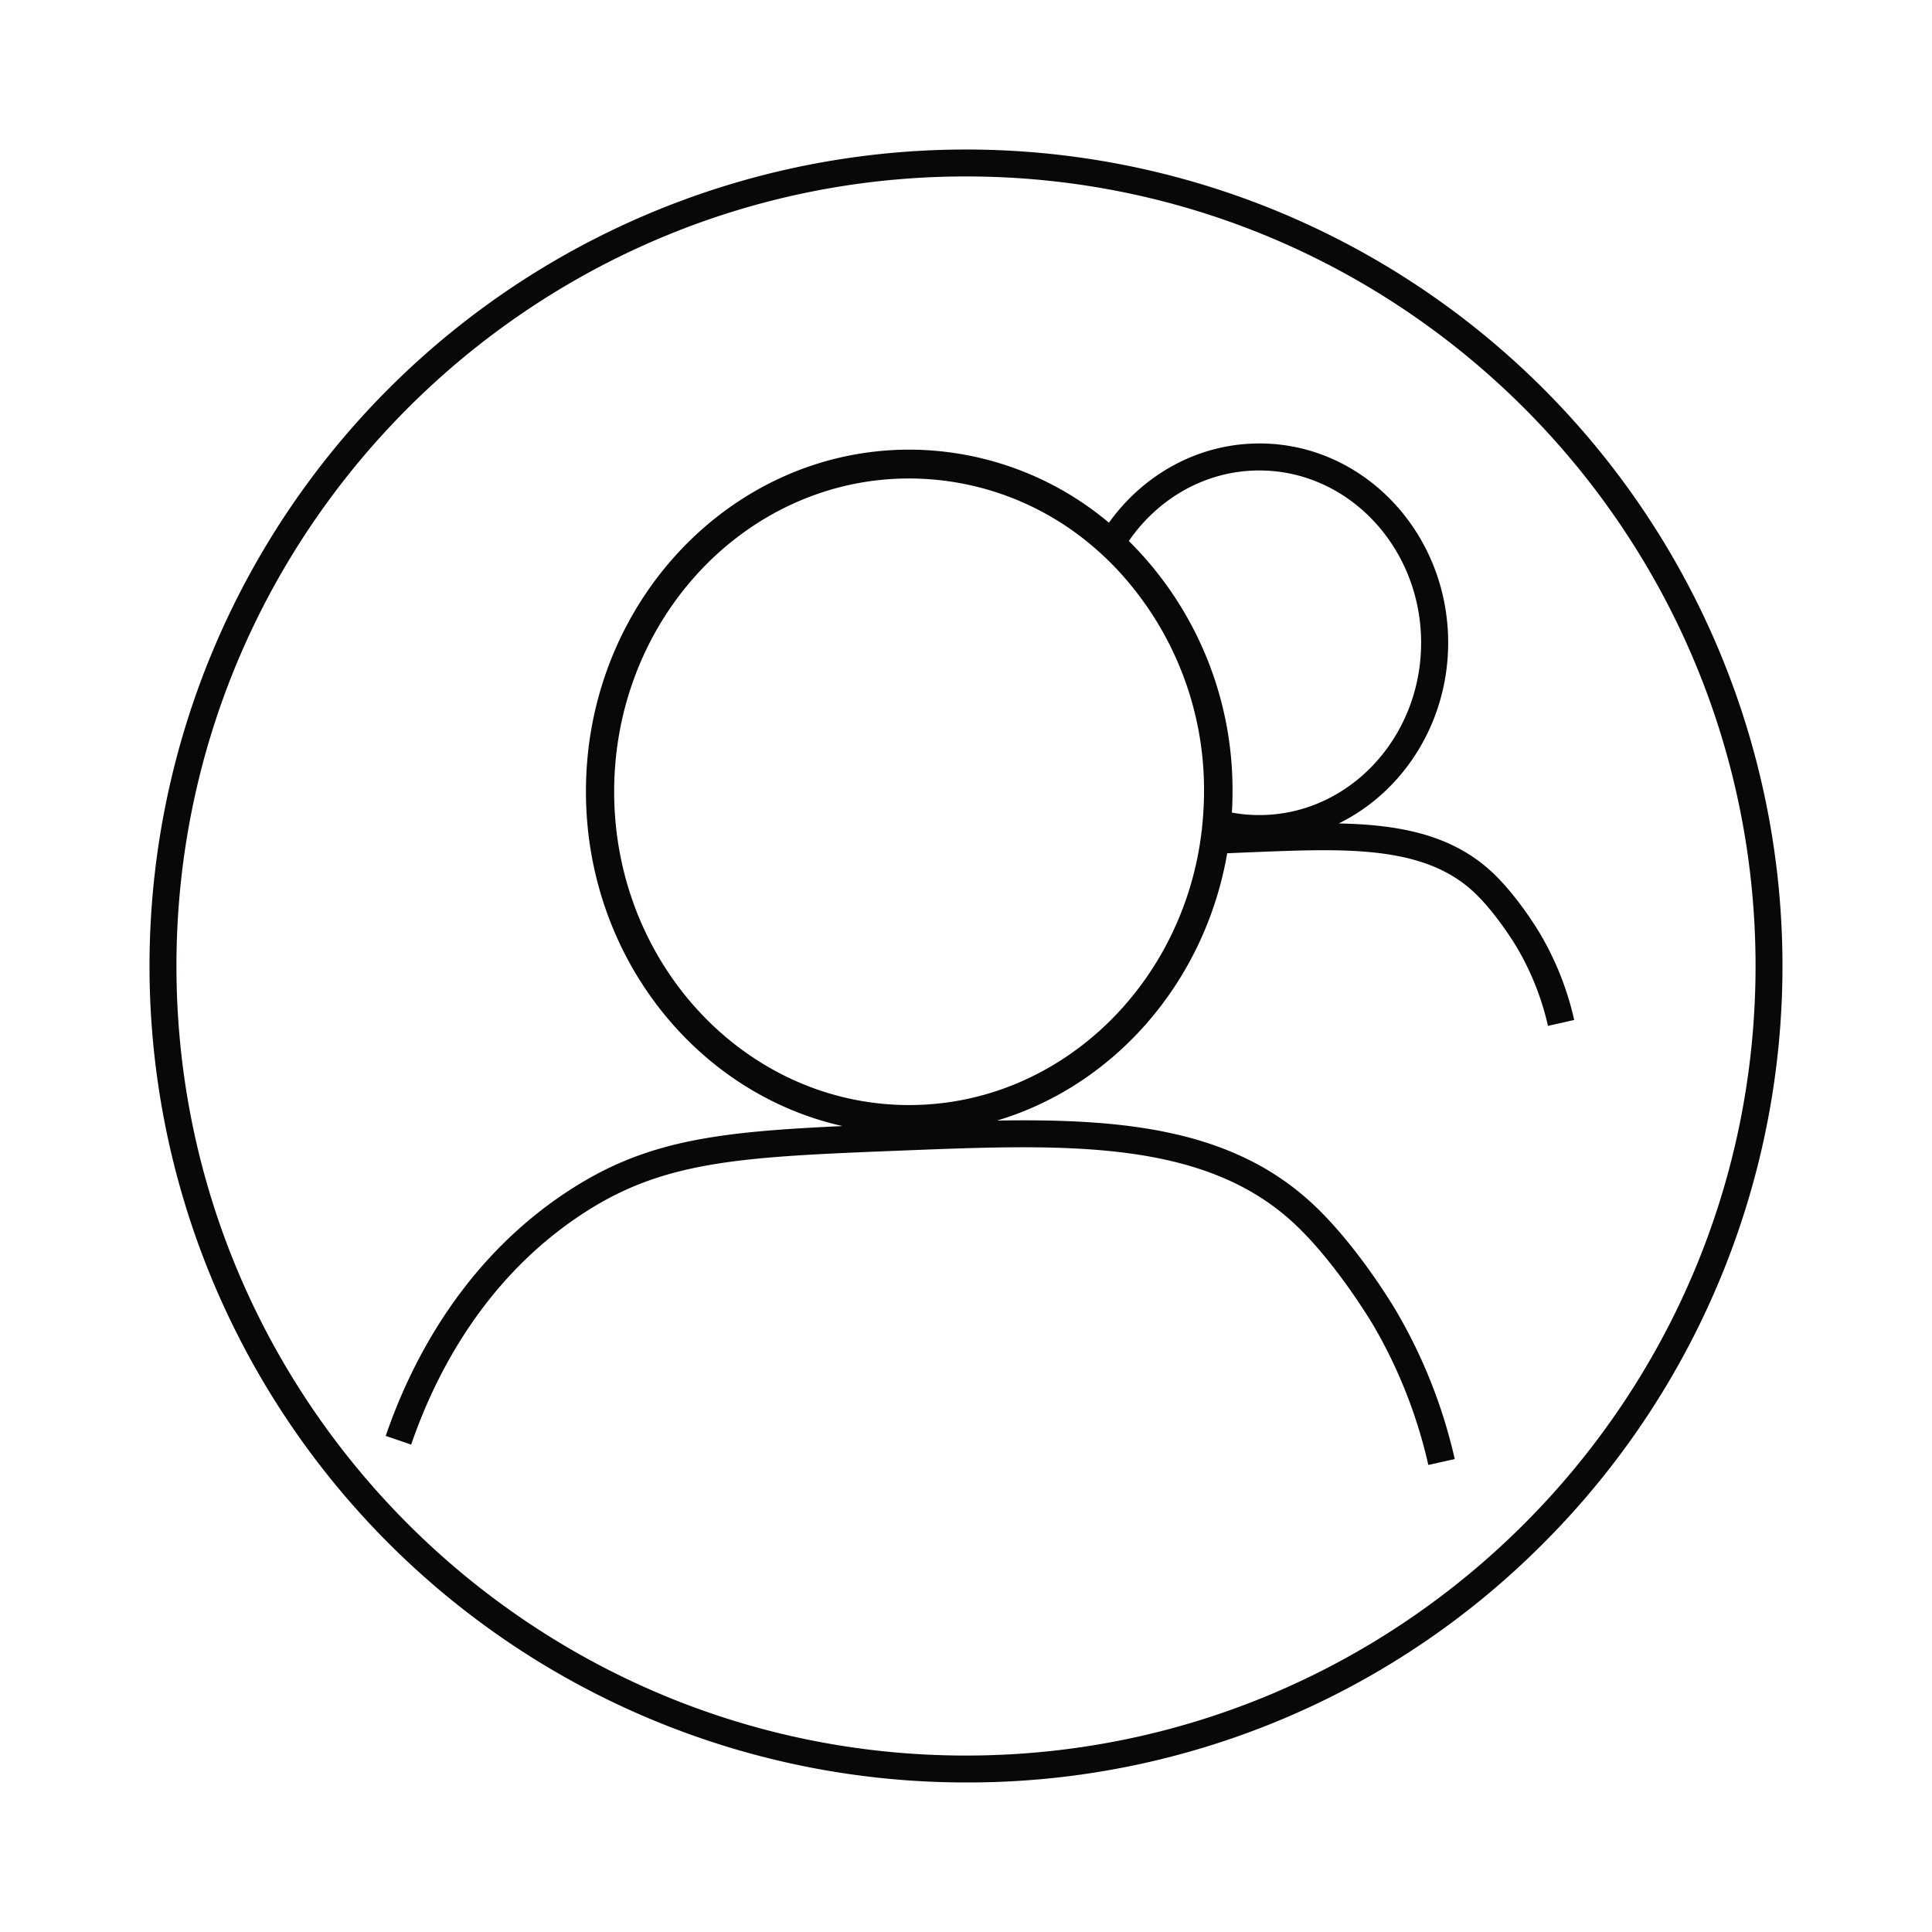 <svg xmlns="http://www.w3.org/2000/svg" id="Layer_1" data-name="Layer 1" viewBox="0 0 512 512"><defs><style>.cls-1{fill:#070909;}</style></defs><path class="cls-1" d="M256,472.37A216.37,216.37,0,0,1,103,103,216.37,216.37,0,0,1,409,409,215,215,0,0,1,256,472.37Zm0-425.61C140.63,46.76,46.76,140.63,46.76,256S140.63,465.24,256,465.24,465.24,371.37,465.24,256,371.37,46.76,256,46.76Z"></path><path class="cls-1" d="M408.22,247.58c-.24-.41-6-10.17-13-16.63-10.7-9.83-24.52-12.41-40.44-12.73,17.12-8.4,29-26.72,29-47.91,0-29.11-22.44-52.79-50-52.79-16.28,0-30.77,8.25-39.9,21a82.44,82.44,0,0,0-52.9-19.36c-47.26,0-85.7,40.64-85.7,90.59,0,43.56,29.21,80,68,88.67-32.45,1.49-51.15,3.74-70.72,15.95-29.08,18.14-43.43,46-50.34,66.15l6.74,2.32c6.55-19.08,20.07-45.39,47.38-62.42,21-13.07,41.72-13.89,83.11-15.53,42.42-1.68,79.05-3.13,103.21,19.07C354,334.4,363.72,350.86,363.82,351a130.39,130.39,0,0,1,14.7,37.23l7-1.57A137.64,137.64,0,0,0,370,347.41c-.42-.71-10.36-17.55-22.5-28.71-21.19-19.47-49.93-22.29-83.28-21.74,31.13-9.29,55.13-36.76,61-70.84l7.71-.32c23.71-.94,44.18-1.75,57.42,10.4,6.25,5.75,11.66,14.9,11.71,15a72.53,72.53,0,0,1,8.17,20.67l6.95-1.57A79.29,79.29,0,0,0,408.22,247.58ZM319,213.19q-.12,3.09-.45,6.11c0,.43-.09.85-.14,1.27q-.37,3-.94,6c-7.32,37.79-38.86,66.28-76.55,66.28-43.1,0-78.16-37.25-78.16-83.05s35.06-83,78.16-83A75,75,0,0,1,289.84,145c1.88,1.61,3.7,3.31,5.43,5.1a85.39,85.39,0,0,1,23.81,59.63C319.08,210.9,319.06,212.05,319,213.19ZM333.73,216a39.64,39.64,0,0,1-7.27-.66c.12-1.84.17-3.69.17-5.56a92.78,92.78,0,0,0-27.48-66.41c7.81-11.33,20.4-18.69,34.58-18.69,23.65,0,42.88,20.48,42.88,45.66S357.38,216,333.73,216Z"></path></svg>
